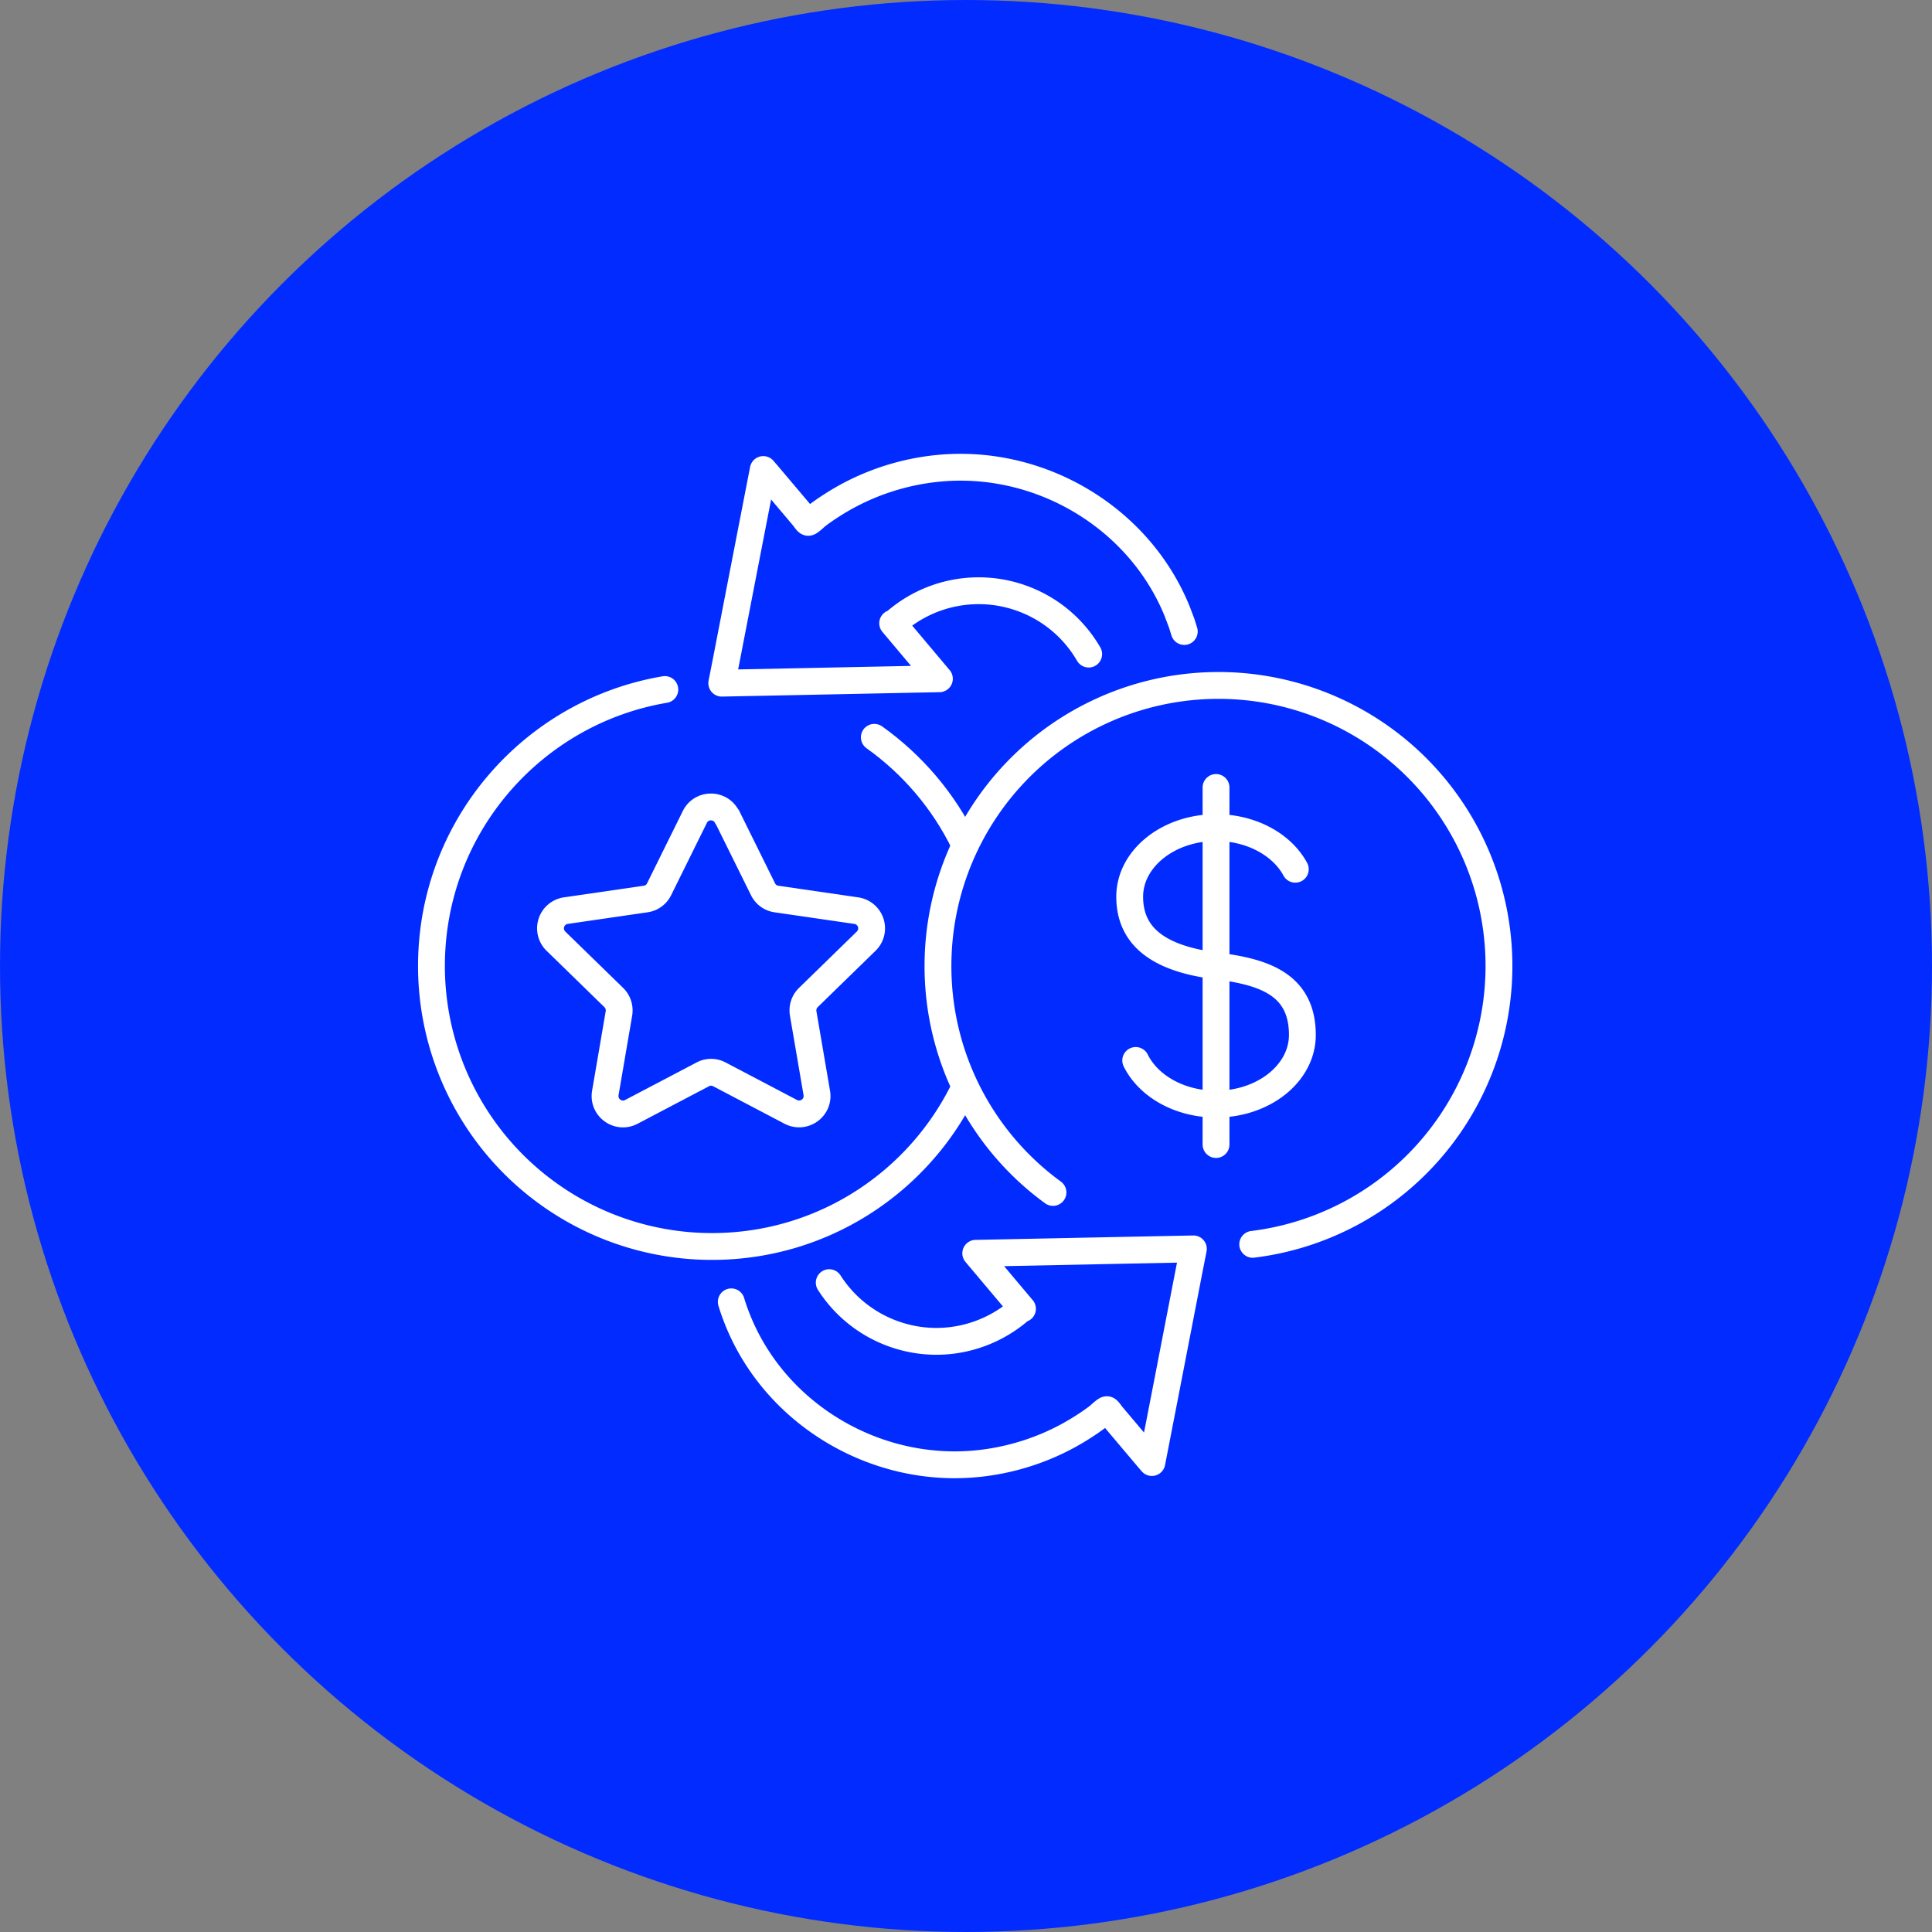<svg xmlns="http://www.w3.org/2000/svg" width="108" height="108" fill="none" xmlns:v="https://vecta.io/nano"><rect width="100%" height="100%" fill="#808080" stroke="none"/><circle cx="54" cy="54" r="54" fill="#022cff"/><g clip-path="url(#A)" stroke="#fff" stroke-width="1.5"><g stroke-linecap="round" stroke-linejoin="round"><path d="M53.902 47.153c-1.156-2.379-2.894-4.416-5.027-5.937"/><path d="M37.164 38.545C29.758 39.798 24.119 46.235 24.119 54a15.68 15.68 0 0 0 15.679 15.679c6.206 0 11.569-3.603 14.105-8.831M40.879 72.774c.105.351.231.701.373 1.052 2.17 5.348 7.854 8.63 13.568 7.974a13.47 13.47 0 0 0 3.99-1.096 13.41 13.41 0 0 0 1.79-.977 11.54 11.54 0 0 0 .791-.552c.06-.045.403-.38.485-.373.067 0 .216.239.261.291l.604.716 1.38 1.634.269.313.783-4.028 1.246-6.43.291-1.484-4.102.082-6.549.134-1.514.03 2.611 3.103-.03-.03c-1.924 1.745-4.736 2.372-7.332 1.373a7.1 7.1 0 0 1-3.439-2.805m23.673-2.142A15.68 15.68 0 1 0 52.433 54a15.64 15.64 0 0 0 6.429 12.658m7.34-31.357l-.142-.455-.254-.671c-2.17-5.348-7.854-8.63-13.568-7.973a13.44 13.44 0 0 0-3.991 1.096 13.41 13.41 0 0 0-1.79.977c-.269.172-.537.358-.791.552-.06.045-.403.38-.485.373-.067 0-.216-.239-.261-.291l-.604-.716-1.38-1.633-.269-.313-.783 4.028-1.246 6.43-.291 1.484 4.102-.082 6.549-.134 1.514-.03-2.611-3.103.03.03a7.1 7.1 0 0 1 7.332-1.372c1.574.604 2.812 1.716 3.595 3.066m2.629 22.717c.709 1.432 2.454 2.439 4.49 2.439 2.67 0 4.826-1.73 4.826-3.864 0-2.894-2.253-3.543-4.826-3.864-3.334-.418-4.826-1.73-4.826-3.864s2.163-3.864 4.826-3.864c1.984 0 3.692.955 4.431 2.327"/><path d="M67.977 44.02v19.96"/></g><path d="M40.655 45.669l1.999 4.043c.149.298.425.5.753.544l4.46.649a1 1 0 0 1 .552 1.708l-3.23 3.148c-.239.231-.343.559-.291.888l.761 4.446c.142.82-.716 1.439-1.454 1.059l-3.99-2.096c-.291-.157-.641-.157-.932 0l-3.99 2.096c-.738.388-1.596-.239-1.455-1.059l.761-4.446c.052-.328-.052-.656-.291-.888l-3.23-3.148a1 1 0 0 1 .552-1.708l4.46-.649a.99.99 0 0 0 .753-.544l1.999-4.043c.366-.746 1.432-.746 1.798 0h.015z" stroke-linejoin="round"/></g><defs><clipPath id="A"><path fill="#fff" transform="translate(23 25)" d="M0 0h61.908v58H0z"/></clipPath></defs></svg>